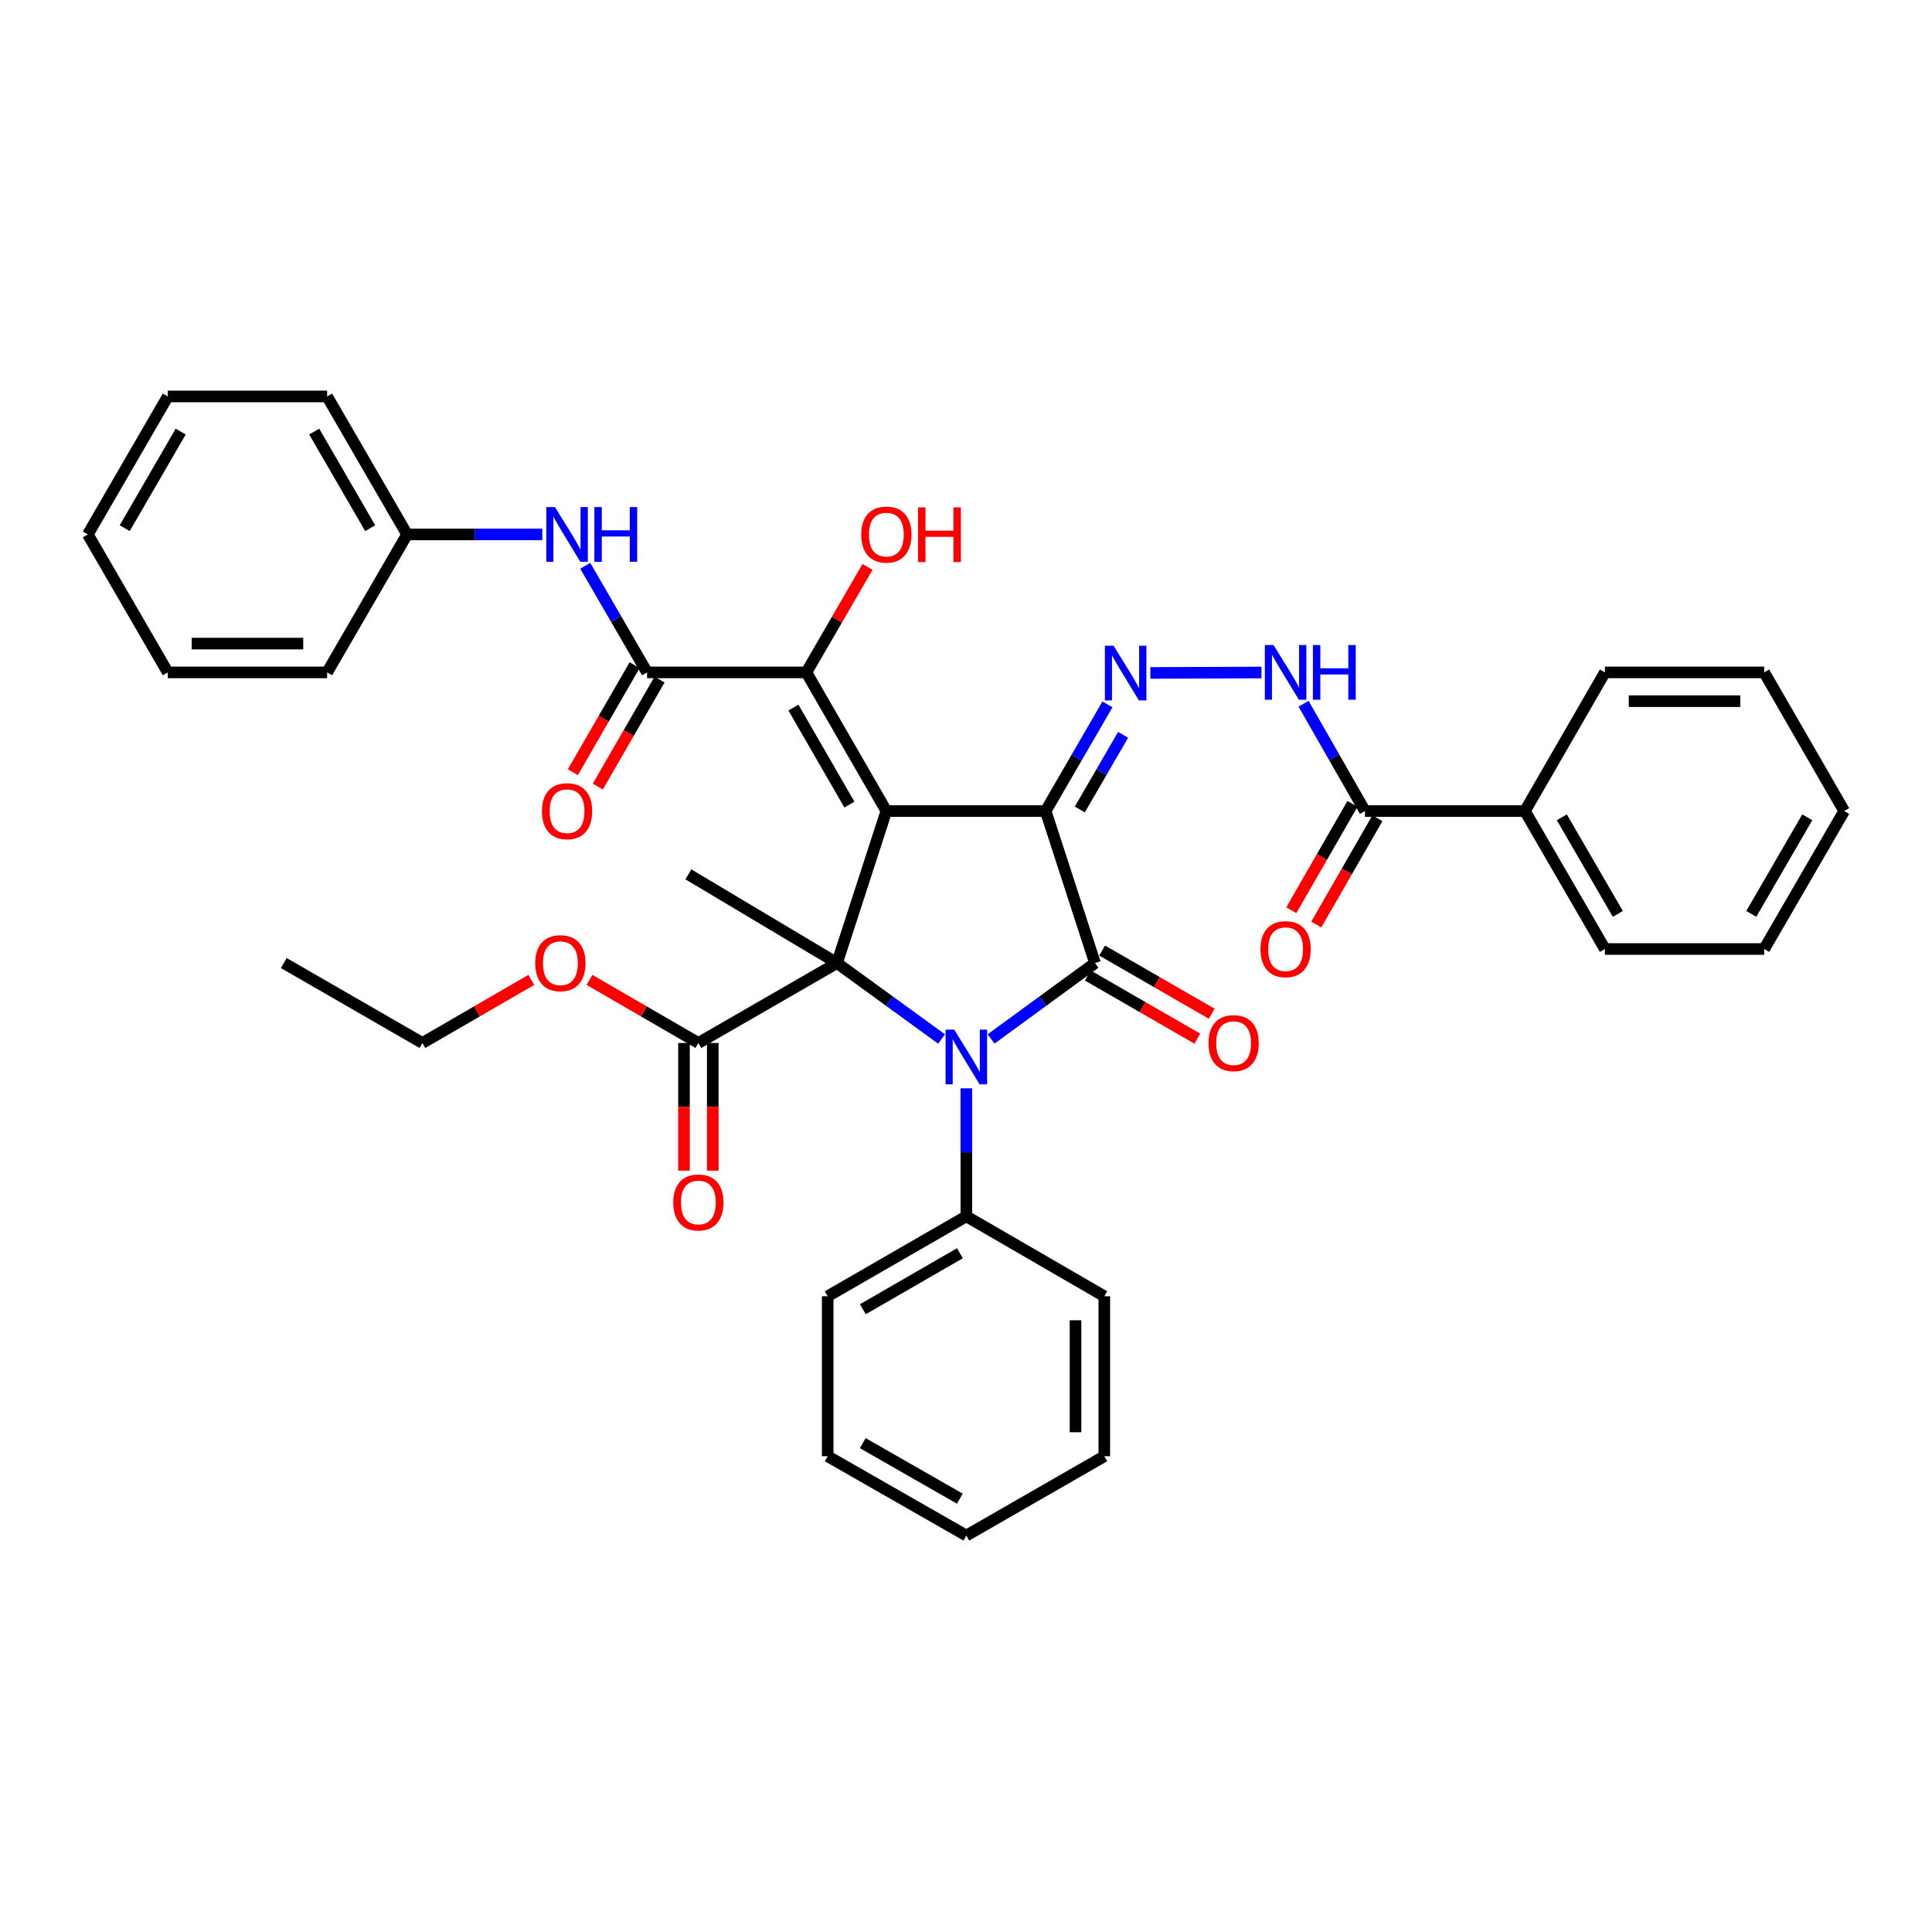 <?xml version='1.0' encoding='iso-8859-1'?>
<svg version='1.1' baseProfile='full'
              xmlns='http://www.w3.org/2000/svg'
                      xmlns:rdkit='http://www.rdkit.org/xml'
                      xmlns:xlink='http://www.w3.org/1999/xlink'
                  xml:space='preserve'
width='1000px' height='1000px' viewBox='0 0 1000 1000'>
<!-- END OF HEADER -->
<rect style='opacity:1.0;fill:#FFFFFF;stroke:none' width='1000' height='1000' x='0' y='0'> </rect>
<path class='bond-0' d='M 458.778,419.791 L 541.222,419.791' style='fill:none;fill-rule:evenodd;stroke:#000000;stroke-width:6px;stroke-linecap:butt;stroke-linejoin:miter;stroke-opacity:1' />
<path class='bond-3' d='M 458.778,419.791 L 433.236,498.468' style='fill:none;fill-rule:evenodd;stroke:#000000;stroke-width:6px;stroke-linecap:butt;stroke-linejoin:miter;stroke-opacity:1' />
<path class='bond-4' d='M 458.778,419.791 L 417.373,348.027' style='fill:none;fill-rule:evenodd;stroke:#000000;stroke-width:6px;stroke-linecap:butt;stroke-linejoin:miter;stroke-opacity:1' />
<path class='bond-4' d='M 439.659,416.474 L 410.676,366.239' style='fill:none;fill-rule:evenodd;stroke:#000000;stroke-width:6px;stroke-linecap:butt;stroke-linejoin:miter;stroke-opacity:1' />
<path class='bond-2' d='M 541.222,419.791 L 566.764,498.468' style='fill:none;fill-rule:evenodd;stroke:#000000;stroke-width:6px;stroke-linecap:butt;stroke-linejoin:miter;stroke-opacity:1' />
<path class='bond-5' d='M 541.222,419.791 L 557.222,392.191' style='fill:none;fill-rule:evenodd;stroke:#000000;stroke-width:6px;stroke-linecap:butt;stroke-linejoin:miter;stroke-opacity:1' />
<path class='bond-5' d='M 557.222,392.191 L 573.222,364.59' style='fill:none;fill-rule:evenodd;stroke:#0000FF;stroke-width:6px;stroke-linecap:butt;stroke-linejoin:miter;stroke-opacity:1' />
<path class='bond-5' d='M 558.915,418.985 L 570.115,399.664' style='fill:none;fill-rule:evenodd;stroke:#000000;stroke-width:6px;stroke-linecap:butt;stroke-linejoin:miter;stroke-opacity:1' />
<path class='bond-5' d='M 570.115,399.664 L 581.315,380.344' style='fill:none;fill-rule:evenodd;stroke:#0000FF;stroke-width:6px;stroke-linecap:butt;stroke-linejoin:miter;stroke-opacity:1' />
<path class='bond-1' d='M 487.365,537.795 L 460.301,518.132' style='fill:none;fill-rule:evenodd;stroke:#0000FF;stroke-width:6px;stroke-linecap:butt;stroke-linejoin:miter;stroke-opacity:1' />
<path class='bond-1' d='M 460.301,518.132 L 433.236,498.468' style='fill:none;fill-rule:evenodd;stroke:#000000;stroke-width:6px;stroke-linecap:butt;stroke-linejoin:miter;stroke-opacity:1' />
<path class='bond-11' d='M 500.174,563.322 L 500.174,596.442' style='fill:none;fill-rule:evenodd;stroke:#0000FF;stroke-width:6px;stroke-linecap:butt;stroke-linejoin:miter;stroke-opacity:1' />
<path class='bond-11' d='M 500.174,596.442 L 500.174,629.561' style='fill:none;fill-rule:evenodd;stroke:#000000;stroke-width:6px;stroke-linecap:butt;stroke-linejoin:miter;stroke-opacity:1' />
<path class='bond-38' d='M 512.975,537.751 L 539.869,518.11' style='fill:none;fill-rule:evenodd;stroke:#0000FF;stroke-width:6px;stroke-linecap:butt;stroke-linejoin:miter;stroke-opacity:1' />
<path class='bond-38' d='M 539.869,518.11 L 566.764,498.468' style='fill:none;fill-rule:evenodd;stroke:#000000;stroke-width:6px;stroke-linecap:butt;stroke-linejoin:miter;stroke-opacity:1' />
<path class='bond-12' d='M 563.042,504.924 L 591.384,521.265' style='fill:none;fill-rule:evenodd;stroke:#000000;stroke-width:6px;stroke-linecap:butt;stroke-linejoin:miter;stroke-opacity:1' />
<path class='bond-12' d='M 591.384,521.265 L 619.727,537.606' style='fill:none;fill-rule:evenodd;stroke:#FF0000;stroke-width:6px;stroke-linecap:butt;stroke-linejoin:miter;stroke-opacity:1' />
<path class='bond-12' d='M 570.485,492.013 L 598.828,508.354' style='fill:none;fill-rule:evenodd;stroke:#000000;stroke-width:6px;stroke-linecap:butt;stroke-linejoin:miter;stroke-opacity:1' />
<path class='bond-12' d='M 598.828,508.354 L 627.171,524.695' style='fill:none;fill-rule:evenodd;stroke:#FF0000;stroke-width:6px;stroke-linecap:butt;stroke-linejoin:miter;stroke-opacity:1' />
<path class='bond-7' d='M 433.236,498.468 L 361.48,539.84' style='fill:none;fill-rule:evenodd;stroke:#000000;stroke-width:6px;stroke-linecap:butt;stroke-linejoin:miter;stroke-opacity:1' />
<path class='bond-18' d='M 433.236,498.468 L 356.306,452.56' style='fill:none;fill-rule:evenodd;stroke:#000000;stroke-width:6px;stroke-linecap:butt;stroke-linejoin:miter;stroke-opacity:1' />
<path class='bond-6' d='M 417.373,348.027 L 334.929,348.027' style='fill:none;fill-rule:evenodd;stroke:#000000;stroke-width:6px;stroke-linecap:butt;stroke-linejoin:miter;stroke-opacity:1' />
<path class='bond-17' d='M 417.373,348.027 L 433.198,320.734' style='fill:none;fill-rule:evenodd;stroke:#000000;stroke-width:6px;stroke-linecap:butt;stroke-linejoin:miter;stroke-opacity:1' />
<path class='bond-17' d='M 433.198,320.734 L 449.023,293.442' style='fill:none;fill-rule:evenodd;stroke:#FF0000;stroke-width:6px;stroke-linecap:butt;stroke-linejoin:miter;stroke-opacity:1' />
<path class='bond-8' d='M 595.437,348.314 L 652.937,348.078' style='fill:none;fill-rule:evenodd;stroke:#0000FF;stroke-width:6px;stroke-linecap:butt;stroke-linejoin:miter;stroke-opacity:1' />
<path class='bond-10' d='M 334.929,348.027 L 318.924,320.435' style='fill:none;fill-rule:evenodd;stroke:#000000;stroke-width:6px;stroke-linecap:butt;stroke-linejoin:miter;stroke-opacity:1' />
<path class='bond-10' d='M 318.924,320.435 L 302.919,292.842' style='fill:none;fill-rule:evenodd;stroke:#0000FF;stroke-width:6px;stroke-linecap:butt;stroke-linejoin:miter;stroke-opacity:1' />
<path class='bond-13' d='M 328.476,344.302 L 312.496,371.988' style='fill:none;fill-rule:evenodd;stroke:#000000;stroke-width:6px;stroke-linecap:butt;stroke-linejoin:miter;stroke-opacity:1' />
<path class='bond-13' d='M 312.496,371.988 L 296.515,399.675' style='fill:none;fill-rule:evenodd;stroke:#FF0000;stroke-width:6px;stroke-linecap:butt;stroke-linejoin:miter;stroke-opacity:1' />
<path class='bond-13' d='M 341.382,351.752 L 325.402,379.438' style='fill:none;fill-rule:evenodd;stroke:#000000;stroke-width:6px;stroke-linecap:butt;stroke-linejoin:miter;stroke-opacity:1' />
<path class='bond-13' d='M 325.402,379.438 L 309.422,407.124' style='fill:none;fill-rule:evenodd;stroke:#FF0000;stroke-width:6px;stroke-linecap:butt;stroke-linejoin:miter;stroke-opacity:1' />
<path class='bond-14' d='M 354.029,539.84 L 354.029,572.887' style='fill:none;fill-rule:evenodd;stroke:#000000;stroke-width:6px;stroke-linecap:butt;stroke-linejoin:miter;stroke-opacity:1' />
<path class='bond-14' d='M 354.029,572.887 L 354.029,605.935' style='fill:none;fill-rule:evenodd;stroke:#FF0000;stroke-width:6px;stroke-linecap:butt;stroke-linejoin:miter;stroke-opacity:1' />
<path class='bond-14' d='M 368.932,539.84 L 368.932,572.887' style='fill:none;fill-rule:evenodd;stroke:#000000;stroke-width:6px;stroke-linecap:butt;stroke-linejoin:miter;stroke-opacity:1' />
<path class='bond-14' d='M 368.932,572.887 L 368.932,605.935' style='fill:none;fill-rule:evenodd;stroke:#FF0000;stroke-width:6px;stroke-linecap:butt;stroke-linejoin:miter;stroke-opacity:1' />
<path class='bond-20' d='M 361.48,539.84 L 333.3,523.517' style='fill:none;fill-rule:evenodd;stroke:#000000;stroke-width:6px;stroke-linecap:butt;stroke-linejoin:miter;stroke-opacity:1' />
<path class='bond-20' d='M 333.3,523.517 L 305.119,507.194' style='fill:none;fill-rule:evenodd;stroke:#FF0000;stroke-width:6px;stroke-linecap:butt;stroke-linejoin:miter;stroke-opacity:1' />
<path class='bond-9' d='M 674.712,364.254 L 690.602,392.022' style='fill:none;fill-rule:evenodd;stroke:#0000FF;stroke-width:6px;stroke-linecap:butt;stroke-linejoin:miter;stroke-opacity:1' />
<path class='bond-9' d='M 690.602,392.022 L 706.492,419.791' style='fill:none;fill-rule:evenodd;stroke:#000000;stroke-width:6px;stroke-linecap:butt;stroke-linejoin:miter;stroke-opacity:1' />
<path class='bond-15' d='M 700.032,416.077 L 684.209,443.595' style='fill:none;fill-rule:evenodd;stroke:#000000;stroke-width:6px;stroke-linecap:butt;stroke-linejoin:miter;stroke-opacity:1' />
<path class='bond-15' d='M 684.209,443.595 L 668.386,471.114' style='fill:none;fill-rule:evenodd;stroke:#FF0000;stroke-width:6px;stroke-linecap:butt;stroke-linejoin:miter;stroke-opacity:1' />
<path class='bond-15' d='M 712.951,423.505 L 697.128,451.024' style='fill:none;fill-rule:evenodd;stroke:#000000;stroke-width:6px;stroke-linecap:butt;stroke-linejoin:miter;stroke-opacity:1' />
<path class='bond-15' d='M 697.128,451.024 L 681.305,478.542' style='fill:none;fill-rule:evenodd;stroke:#FF0000;stroke-width:6px;stroke-linecap:butt;stroke-linejoin:miter;stroke-opacity:1' />
<path class='bond-16' d='M 706.492,419.791 L 789.292,419.791' style='fill:none;fill-rule:evenodd;stroke:#000000;stroke-width:6px;stroke-linecap:butt;stroke-linejoin:miter;stroke-opacity:1' />
<path class='bond-19' d='M 280.698,276.619 L 245.703,276.619' style='fill:none;fill-rule:evenodd;stroke:#0000FF;stroke-width:6px;stroke-linecap:butt;stroke-linejoin:miter;stroke-opacity:1' />
<path class='bond-19' d='M 245.703,276.619 L 210.708,276.619' style='fill:none;fill-rule:evenodd;stroke:#000000;stroke-width:6px;stroke-linecap:butt;stroke-linejoin:miter;stroke-opacity:1' />
<path class='bond-21' d='M 500.174,629.561 L 428.41,670.949' style='fill:none;fill-rule:evenodd;stroke:#000000;stroke-width:6px;stroke-linecap:butt;stroke-linejoin:miter;stroke-opacity:1' />
<path class='bond-21' d='M 496.854,648.679 L 446.619,677.651' style='fill:none;fill-rule:evenodd;stroke:#000000;stroke-width:6px;stroke-linecap:butt;stroke-linejoin:miter;stroke-opacity:1' />
<path class='bond-22' d='M 500.174,629.561 L 571.59,670.949' style='fill:none;fill-rule:evenodd;stroke:#000000;stroke-width:6px;stroke-linecap:butt;stroke-linejoin:miter;stroke-opacity:1' />
<path class='bond-23' d='M 789.292,419.791 L 830.697,491.207' style='fill:none;fill-rule:evenodd;stroke:#000000;stroke-width:6px;stroke-linecap:butt;stroke-linejoin:miter;stroke-opacity:1' />
<path class='bond-23' d='M 808.396,423.029 L 837.379,473.02' style='fill:none;fill-rule:evenodd;stroke:#000000;stroke-width:6px;stroke-linecap:butt;stroke-linejoin:miter;stroke-opacity:1' />
<path class='bond-24' d='M 789.292,419.791 L 830.697,348.027' style='fill:none;fill-rule:evenodd;stroke:#000000;stroke-width:6px;stroke-linecap:butt;stroke-linejoin:miter;stroke-opacity:1' />
<path class='bond-26' d='M 210.708,276.619 L 169.32,205.202' style='fill:none;fill-rule:evenodd;stroke:#000000;stroke-width:6px;stroke-linecap:butt;stroke-linejoin:miter;stroke-opacity:1' />
<path class='bond-26' d='M 191.606,273.378 L 162.634,223.387' style='fill:none;fill-rule:evenodd;stroke:#000000;stroke-width:6px;stroke-linecap:butt;stroke-linejoin:miter;stroke-opacity:1' />
<path class='bond-27' d='M 210.708,276.619 L 169.32,348.027' style='fill:none;fill-rule:evenodd;stroke:#000000;stroke-width:6px;stroke-linecap:butt;stroke-linejoin:miter;stroke-opacity:1' />
<path class='bond-25' d='M 274.992,507.194 L 246.816,523.517' style='fill:none;fill-rule:evenodd;stroke:#FF0000;stroke-width:6px;stroke-linecap:butt;stroke-linejoin:miter;stroke-opacity:1' />
<path class='bond-25' d='M 246.816,523.517 L 218.639,539.84' style='fill:none;fill-rule:evenodd;stroke:#000000;stroke-width:6px;stroke-linecap:butt;stroke-linejoin:miter;stroke-opacity:1' />
<path class='bond-31' d='M 428.41,670.949 L 428.41,753.75' style='fill:none;fill-rule:evenodd;stroke:#000000;stroke-width:6px;stroke-linecap:butt;stroke-linejoin:miter;stroke-opacity:1' />
<path class='bond-30' d='M 571.59,670.949 L 571.59,753.75' style='fill:none;fill-rule:evenodd;stroke:#000000;stroke-width:6px;stroke-linecap:butt;stroke-linejoin:miter;stroke-opacity:1' />
<path class='bond-30' d='M 556.688,683.369 L 556.688,741.33' style='fill:none;fill-rule:evenodd;stroke:#000000;stroke-width:6px;stroke-linecap:butt;stroke-linejoin:miter;stroke-opacity:1' />
<path class='bond-29' d='M 830.697,491.207 L 913.141,491.207' style='fill:none;fill-rule:evenodd;stroke:#000000;stroke-width:6px;stroke-linecap:butt;stroke-linejoin:miter;stroke-opacity:1' />
<path class='bond-32' d='M 830.697,348.027 L 913.141,348.027' style='fill:none;fill-rule:evenodd;stroke:#000000;stroke-width:6px;stroke-linecap:butt;stroke-linejoin:miter;stroke-opacity:1' />
<path class='bond-32' d='M 843.063,362.929 L 900.774,362.929' style='fill:none;fill-rule:evenodd;stroke:#000000;stroke-width:6px;stroke-linecap:butt;stroke-linejoin:miter;stroke-opacity:1' />
<path class='bond-28' d='M 218.639,539.84 L 146.891,498.468' style='fill:none;fill-rule:evenodd;stroke:#000000;stroke-width:6px;stroke-linecap:butt;stroke-linejoin:miter;stroke-opacity:1' />
<path class='bond-34' d='M 169.32,205.202 L 86.851,205.202' style='fill:none;fill-rule:evenodd;stroke:#000000;stroke-width:6px;stroke-linecap:butt;stroke-linejoin:miter;stroke-opacity:1' />
<path class='bond-33' d='M 169.32,348.027 L 86.851,348.027' style='fill:none;fill-rule:evenodd;stroke:#000000;stroke-width:6px;stroke-linecap:butt;stroke-linejoin:miter;stroke-opacity:1' />
<path class='bond-33' d='M 156.949,333.124 L 99.221,333.124' style='fill:none;fill-rule:evenodd;stroke:#000000;stroke-width:6px;stroke-linecap:butt;stroke-linejoin:miter;stroke-opacity:1' />
<path class='bond-35' d='M 913.141,491.207 L 954.545,419.791' style='fill:none;fill-rule:evenodd;stroke:#000000;stroke-width:6px;stroke-linecap:butt;stroke-linejoin:miter;stroke-opacity:1' />
<path class='bond-35' d='M 906.459,473.02 L 935.442,423.029' style='fill:none;fill-rule:evenodd;stroke:#000000;stroke-width:6px;stroke-linecap:butt;stroke-linejoin:miter;stroke-opacity:1' />
<path class='bond-39' d='M 571.59,753.75 L 500.174,794.798' style='fill:none;fill-rule:evenodd;stroke:#000000;stroke-width:6px;stroke-linecap:butt;stroke-linejoin:miter;stroke-opacity:1' />
<path class='bond-37' d='M 428.41,753.75 L 500.174,794.798' style='fill:none;fill-rule:evenodd;stroke:#000000;stroke-width:6px;stroke-linecap:butt;stroke-linejoin:miter;stroke-opacity:1' />
<path class='bond-37' d='M 446.573,746.971 L 496.808,775.705' style='fill:none;fill-rule:evenodd;stroke:#000000;stroke-width:6px;stroke-linecap:butt;stroke-linejoin:miter;stroke-opacity:1' />
<path class='bond-41' d='M 913.141,348.027 L 954.545,419.791' style='fill:none;fill-rule:evenodd;stroke:#000000;stroke-width:6px;stroke-linecap:butt;stroke-linejoin:miter;stroke-opacity:1' />
<path class='bond-40' d='M 86.851,348.027 L 45.455,276.619' style='fill:none;fill-rule:evenodd;stroke:#000000;stroke-width:6px;stroke-linecap:butt;stroke-linejoin:miter;stroke-opacity:1' />
<path class='bond-36' d='M 86.851,205.202 L 45.455,276.619' style='fill:none;fill-rule:evenodd;stroke:#000000;stroke-width:6px;stroke-linecap:butt;stroke-linejoin:miter;stroke-opacity:1' />
<path class='bond-36' d='M 93.534,223.388 L 64.557,273.379' style='fill:none;fill-rule:evenodd;stroke:#000000;stroke-width:6px;stroke-linecap:butt;stroke-linejoin:miter;stroke-opacity:1' />
<path  class='atom-2' d='M 493.914 532.94
L 503.194 547.94
Q 504.114 549.42, 505.594 552.1
Q 507.074 554.78, 507.154 554.94
L 507.154 532.94
L 510.914 532.94
L 510.914 561.26
L 507.034 561.26
L 497.074 544.86
Q 495.914 542.94, 494.674 540.74
Q 493.474 538.54, 493.114 537.86
L 493.114 561.26
L 489.434 561.26
L 489.434 532.94
L 493.914 532.94
' fill='#0000FF'/>
<path  class='atom-6' d='M 576.367 334.206
L 585.647 349.206
Q 586.567 350.686, 588.047 353.366
Q 589.527 356.046, 589.607 356.206
L 589.607 334.206
L 593.367 334.206
L 593.367 362.526
L 589.487 362.526
L 579.527 346.126
Q 578.367 344.206, 577.127 342.006
Q 575.927 339.806, 575.567 339.126
L 575.567 362.526
L 571.887 362.526
L 571.887 334.206
L 576.367 334.206
' fill='#0000FF'/>
<path  class='atom-9' d='M 659.167 333.867
L 668.447 348.867
Q 669.367 350.347, 670.847 353.027
Q 672.327 355.707, 672.407 355.867
L 672.407 333.867
L 676.167 333.867
L 676.167 362.187
L 672.287 362.187
L 662.327 345.787
Q 661.167 343.867, 659.927 341.667
Q 658.727 339.467, 658.367 338.787
L 658.367 362.187
L 654.687 362.187
L 654.687 333.867
L 659.167 333.867
' fill='#0000FF'/>
<path  class='atom-9' d='M 679.567 333.867
L 683.407 333.867
L 683.407 345.907
L 697.887 345.907
L 697.887 333.867
L 701.727 333.867
L 701.727 362.187
L 697.887 362.187
L 697.887 349.107
L 683.407 349.107
L 683.407 362.187
L 679.567 362.187
L 679.567 333.867
' fill='#0000FF'/>
<path  class='atom-11' d='M 287.248 262.459
L 296.528 277.459
Q 297.448 278.939, 298.928 281.619
Q 300.408 284.299, 300.488 284.459
L 300.488 262.459
L 304.248 262.459
L 304.248 290.779
L 300.368 290.779
L 290.408 274.379
Q 289.248 272.459, 288.008 270.259
Q 286.808 268.059, 286.448 267.379
L 286.448 290.779
L 282.768 290.779
L 282.768 262.459
L 287.248 262.459
' fill='#0000FF'/>
<path  class='atom-11' d='M 307.648 262.459
L 311.488 262.459
L 311.488 274.499
L 325.968 274.499
L 325.968 262.459
L 329.808 262.459
L 329.808 290.779
L 325.968 290.779
L 325.968 277.699
L 311.488 277.699
L 311.488 290.779
L 307.648 290.779
L 307.648 262.459
' fill='#0000FF'/>
<path  class='atom-13' d='M 625.52 539.92
Q 625.52 533.12, 628.88 529.32
Q 632.24 525.52, 638.52 525.52
Q 644.8 525.52, 648.16 529.32
Q 651.52 533.12, 651.52 539.92
Q 651.52 546.8, 648.12 550.72
Q 644.72 554.6, 638.52 554.6
Q 632.28 554.6, 628.88 550.72
Q 625.52 546.84, 625.52 539.92
M 638.52 551.4
Q 642.84 551.4, 645.16 548.52
Q 647.52 545.6, 647.52 539.92
Q 647.52 534.36, 645.16 531.56
Q 642.84 528.72, 638.52 528.72
Q 634.2 528.72, 631.84 531.52
Q 629.52 534.32, 629.52 539.92
Q 629.52 545.64, 631.84 548.52
Q 634.2 551.4, 638.52 551.4
' fill='#FF0000'/>
<path  class='atom-14' d='M 280.508 419.871
Q 280.508 413.071, 283.868 409.271
Q 287.228 405.471, 293.508 405.471
Q 299.788 405.471, 303.148 409.271
Q 306.508 413.071, 306.508 419.871
Q 306.508 426.751, 303.108 430.671
Q 299.708 434.551, 293.508 434.551
Q 287.268 434.551, 283.868 430.671
Q 280.508 426.791, 280.508 419.871
M 293.508 431.351
Q 297.828 431.351, 300.148 428.471
Q 302.508 425.551, 302.508 419.871
Q 302.508 414.311, 300.148 411.511
Q 297.828 408.671, 293.508 408.671
Q 289.188 408.671, 286.828 411.471
Q 284.508 414.271, 284.508 419.871
Q 284.508 425.591, 286.828 428.471
Q 289.188 431.351, 293.508 431.351
' fill='#FF0000'/>
<path  class='atom-15' d='M 348.48 622.397
Q 348.48 615.597, 351.84 611.797
Q 355.2 607.997, 361.48 607.997
Q 367.76 607.997, 371.12 611.797
Q 374.48 615.597, 374.48 622.397
Q 374.48 629.277, 371.08 633.197
Q 367.68 637.077, 361.48 637.077
Q 355.24 637.077, 351.84 633.197
Q 348.48 629.317, 348.48 622.397
M 361.48 633.877
Q 365.8 633.877, 368.12 630.997
Q 370.48 628.077, 370.48 622.397
Q 370.48 616.837, 368.12 614.037
Q 365.8 611.197, 361.48 611.197
Q 357.16 611.197, 354.8 613.997
Q 352.48 616.797, 352.48 622.397
Q 352.48 628.117, 354.8 630.997
Q 357.16 633.877, 361.48 633.877
' fill='#FF0000'/>
<path  class='atom-16' d='M 652.427 491.287
Q 652.427 484.487, 655.787 480.687
Q 659.147 476.887, 665.427 476.887
Q 671.707 476.887, 675.067 480.687
Q 678.427 484.487, 678.427 491.287
Q 678.427 498.167, 675.027 502.087
Q 671.627 505.967, 665.427 505.967
Q 659.187 505.967, 655.787 502.087
Q 652.427 498.207, 652.427 491.287
M 665.427 502.767
Q 669.747 502.767, 672.067 499.887
Q 674.427 496.967, 674.427 491.287
Q 674.427 485.727, 672.067 482.927
Q 669.747 480.087, 665.427 480.087
Q 661.107 480.087, 658.747 482.887
Q 656.427 485.687, 656.427 491.287
Q 656.427 497.007, 658.747 499.887
Q 661.107 502.767, 665.427 502.767
' fill='#FF0000'/>
<path  class='atom-18' d='M 445.778 276.699
Q 445.778 269.899, 449.138 266.099
Q 452.498 262.299, 458.778 262.299
Q 465.058 262.299, 468.418 266.099
Q 471.778 269.899, 471.778 276.699
Q 471.778 283.579, 468.378 287.499
Q 464.978 291.379, 458.778 291.379
Q 452.538 291.379, 449.138 287.499
Q 445.778 283.619, 445.778 276.699
M 458.778 288.179
Q 463.098 288.179, 465.418 285.299
Q 467.778 282.379, 467.778 276.699
Q 467.778 271.139, 465.418 268.339
Q 463.098 265.499, 458.778 265.499
Q 454.458 265.499, 452.098 268.299
Q 449.778 271.099, 449.778 276.699
Q 449.778 282.419, 452.098 285.299
Q 454.458 288.179, 458.778 288.179
' fill='#FF0000'/>
<path  class='atom-18' d='M 475.178 262.619
L 479.018 262.619
L 479.018 274.659
L 493.498 274.659
L 493.498 262.619
L 497.338 262.619
L 497.338 290.939
L 493.498 290.939
L 493.498 277.859
L 479.018 277.859
L 479.018 290.939
L 475.178 290.939
L 475.178 262.619
' fill='#FF0000'/>
<path  class='atom-21' d='M 277.056 498.548
Q 277.056 491.748, 280.416 487.948
Q 283.776 484.148, 290.056 484.148
Q 296.336 484.148, 299.696 487.948
Q 303.056 491.748, 303.056 498.548
Q 303.056 505.428, 299.656 509.348
Q 296.256 513.228, 290.056 513.228
Q 283.816 513.228, 280.416 509.348
Q 277.056 505.468, 277.056 498.548
M 290.056 510.028
Q 294.376 510.028, 296.696 507.148
Q 299.056 504.228, 299.056 498.548
Q 299.056 492.988, 296.696 490.188
Q 294.376 487.348, 290.056 487.348
Q 285.736 487.348, 283.376 490.148
Q 281.056 492.948, 281.056 498.548
Q 281.056 504.268, 283.376 507.148
Q 285.736 510.028, 290.056 510.028
' fill='#FF0000'/>
</svg>
